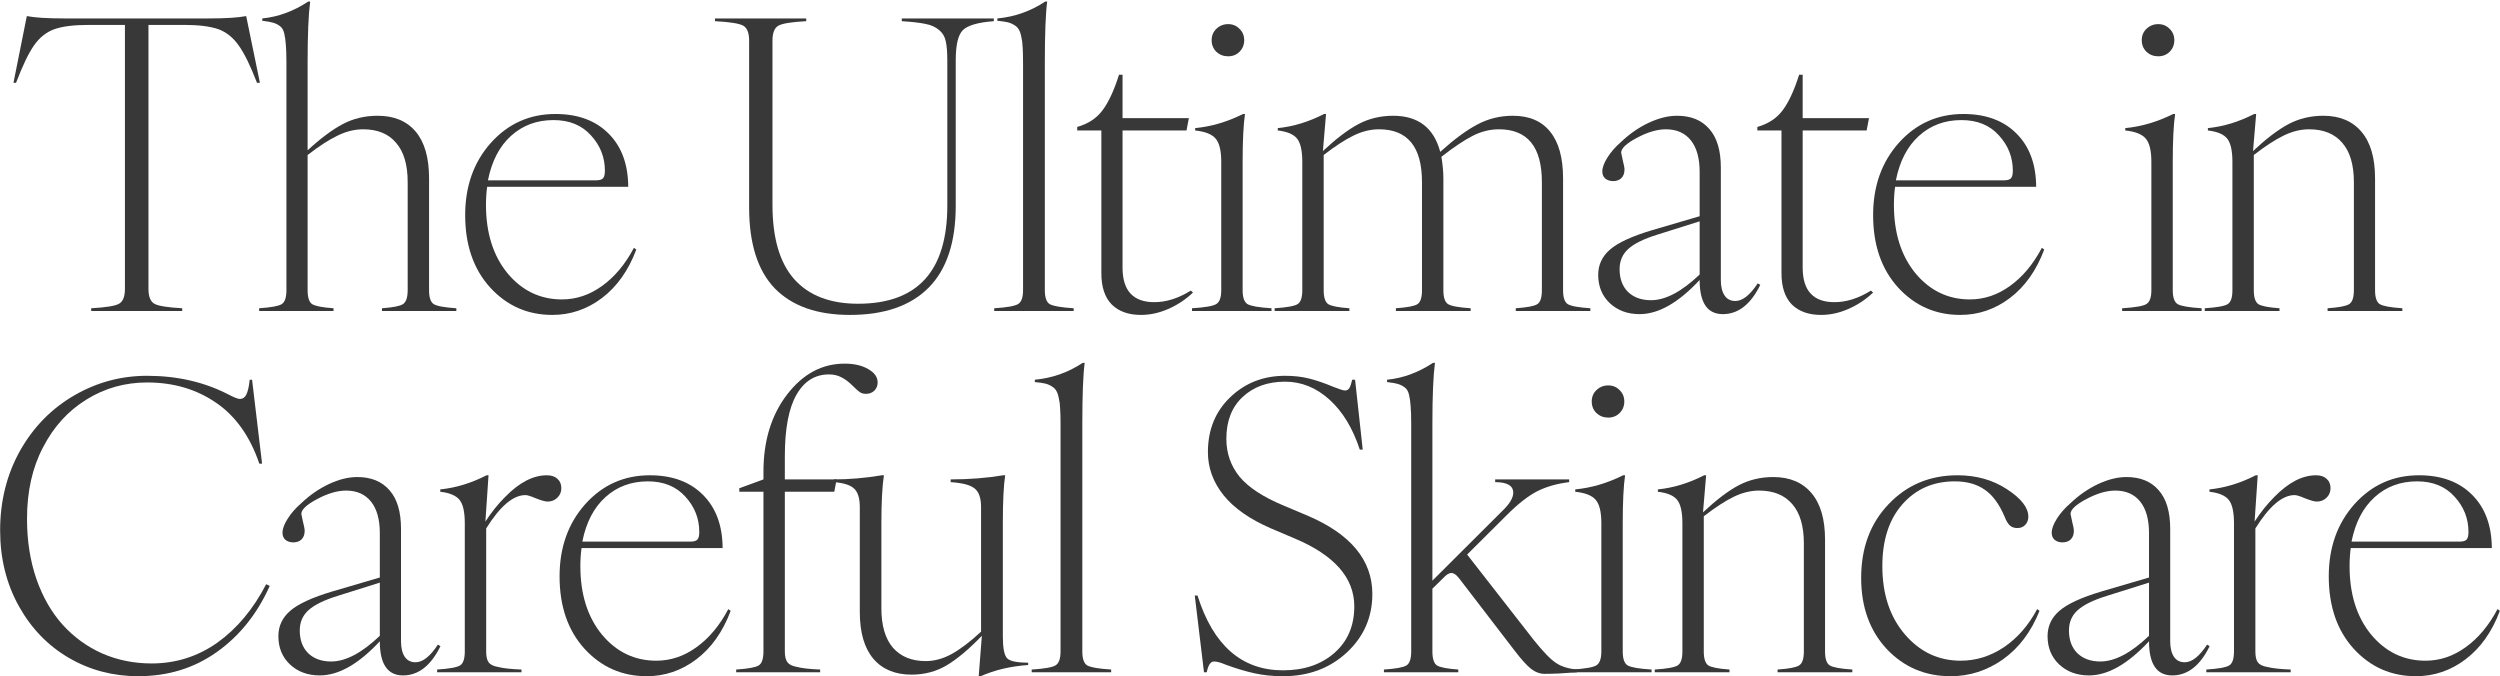 <svg xmlns="http://www.w3.org/2000/svg" fill="none" viewBox="0 0 1294 350" height="350" width="1294">
<path fill="#383838" d="M1250.46 350.003C1237.67 350.003 1226.94 345.264 1218.27 335.785C1209.67 326.306 1205.37 313.813 1205.37 298.308C1205.37 283.345 1209.81 270.886 1218.68 260.933C1227.61 250.98 1238.75 246.003 1252.09 246.003C1263.67 246.003 1272.81 249.355 1279.51 256.058C1286.28 262.761 1289.7 271.97 1289.77 283.683H1216.75C1216.34 286.595 1216.14 289.709 1216.14 293.027C1216.14 307.584 1219.86 319.399 1227.31 328.472C1234.82 337.477 1244.2 341.98 1255.44 341.98C1262.89 341.98 1269.83 339.644 1276.26 334.972C1282.76 330.3 1288.25 323.733 1292.71 315.269L1293.93 316.183C1289.87 327.016 1283.95 335.378 1276.16 341.269C1268.44 347.092 1259.88 350.003 1250.46 350.003ZM1217.15 280.332H1273.11C1274.87 280.332 1276.06 279.993 1276.67 279.316C1277.35 278.639 1277.68 277.319 1277.68 275.355C1277.68 268.381 1275.28 262.287 1270.47 257.074C1265.73 251.792 1259.27 249.152 1251.07 249.152C1242.41 249.152 1235.06 251.894 1229.04 257.378C1223.08 262.795 1219.12 270.446 1217.15 280.332Z"></path>
<path fill="#383838" d="M1141.99 347.972V346.55C1148.29 346.144 1152.25 345.433 1153.87 344.417C1155.5 343.402 1156.31 340.998 1156.31 337.207V270.785C1156.31 264.962 1155.4 260.933 1153.57 258.699C1151.74 256.464 1148.42 255.076 1143.62 254.535V253.316C1151.67 252.503 1159.66 250.066 1167.58 246.003H1168.6L1166.98 269.972C1170.02 265.233 1173.41 261.001 1177.13 257.277C1184.44 249.761 1191.66 246.003 1198.76 246.003C1201.13 246.003 1202.96 246.613 1204.25 247.832C1205.6 248.983 1206.28 250.608 1206.28 252.707C1206.28 254.67 1205.57 256.329 1204.15 257.683C1202.79 258.97 1201.13 259.613 1199.17 259.613C1197.95 259.613 1195.89 259.037 1192.98 257.886C1190.47 256.803 1188.71 256.261 1187.69 256.261C1181.33 256.261 1174.56 262.016 1167.38 273.527V337.207C1167.38 339.847 1167.82 341.743 1168.7 342.894C1169.58 344.045 1171.21 344.824 1173.58 345.23C1176.22 345.907 1180.25 346.347 1185.66 346.55V347.972H1141.99Z"></path>
<path fill="#383838" d="M1143.71 334.464C1138.77 344.553 1132.31 349.597 1124.32 349.597C1116.33 349.597 1112.33 343.707 1112.33 331.925C1101.36 343.707 1091 349.597 1081.25 349.597C1075.02 349.597 1069.88 347.701 1065.82 343.91C1061.82 340.118 1059.82 335.243 1059.82 329.285C1059.82 324.071 1061.85 319.704 1065.92 316.183C1070.05 312.595 1077.33 309.243 1087.75 306.128L1112.33 298.917V275.964C1112.33 268.855 1110.81 263.404 1107.76 259.613C1104.71 255.821 1100.41 253.925 1094.86 253.925C1090.39 253.925 1085.42 255.381 1079.93 258.292C1074.45 261.204 1071.71 263.777 1071.71 266.011C1071.71 266.147 1071.98 267.433 1072.52 269.871C1073.13 272.24 1073.43 273.865 1073.43 274.746C1073.43 276.641 1072.89 278.131 1071.81 279.214C1070.72 280.23 1069.3 280.738 1067.54 280.738C1065.92 280.738 1064.56 280.298 1063.48 279.417C1062.46 278.537 1061.96 277.319 1061.96 275.761C1061.96 273.73 1062.84 271.326 1064.6 268.55C1066.36 265.707 1068.73 262.998 1071.71 260.425C1076.04 256.295 1080.78 253.011 1085.92 250.574C1091.14 248.136 1096.05 246.917 1100.65 246.917C1107.83 246.917 1113.38 249.186 1117.31 253.722C1121.3 258.191 1123.3 264.86 1123.3 273.73V331.925C1123.3 335.311 1123.94 337.985 1125.23 339.949C1126.52 341.845 1128.38 342.792 1130.82 342.792C1134.54 342.792 1138.4 339.746 1142.39 333.652L1143.71 334.464ZM1070.89 326.339C1070.89 331.282 1072.35 335.209 1075.26 338.121C1078.24 340.964 1082.2 342.386 1087.14 342.386C1094.66 342.386 1103.06 337.951 1112.33 329.082V301.558L1090.39 308.464C1083.42 310.631 1078.41 313.102 1075.36 315.878C1072.38 318.587 1070.89 322.074 1070.89 326.339Z"></path>
<path fill="#383838" d="M1009.65 350.003C996.444 350.003 985.408 345.298 976.538 335.886C967.736 326.407 963.335 314.152 963.335 299.121C963.335 283.548 968.075 270.819 977.554 260.933C987.033 250.98 998.916 246.003 1013.2 246.003C1022.95 246.003 1031.48 248.407 1038.8 253.214C1046.18 258.022 1049.87 262.761 1049.87 267.433C1049.87 269.126 1049.32 270.548 1048.24 271.699C1047.23 272.782 1045.87 273.324 1044.18 273.324C1042.62 273.324 1041.33 272.884 1040.32 272.003C1039.3 271.056 1038.39 269.532 1037.58 267.433C1034.8 260.865 1031.35 256.194 1027.22 253.417C1023.16 250.574 1018.01 249.152 1011.78 249.152C1000.68 249.152 991.637 253.113 984.663 261.035C977.757 268.889 974.304 279.553 974.304 293.027C974.304 307.516 978.197 319.298 985.983 328.371C993.77 337.444 1003.38 341.98 1014.83 341.98C1022.82 341.98 1030.3 339.644 1037.27 334.972C1044.25 330.233 1049.97 323.665 1054.44 315.269L1055.66 316.183C1051.32 327.016 1045.03 335.378 1036.76 341.269C1028.5 347.092 1019.47 350.003 1009.65 350.003Z"></path>
<path fill="#383838" d="M920.065 347.972V346.55C925.956 346.144 929.68 345.433 931.237 344.417C932.862 343.402 933.675 340.998 933.675 337.207V281.246C933.675 272.308 931.677 265.537 927.683 260.933C923.688 256.261 917.966 253.925 910.519 253.925C906.118 253.925 901.716 255.009 897.315 257.175C892.982 259.274 887.836 262.626 881.878 267.23V337.207C881.878 340.931 882.657 343.334 884.214 344.417C885.839 345.433 889.495 346.144 895.183 346.55V347.972H856.487V346.55C862.784 346.144 866.745 345.433 868.37 344.417C869.995 343.402 870.808 340.998 870.808 337.207V270.785C870.808 264.962 869.894 260.933 868.065 258.699C866.237 256.464 862.92 255.076 858.112 254.535V253.316C866.17 252.503 874.159 250.066 882.081 246.003H883.097L881.472 265.199C888.243 258.834 894.336 254.196 899.753 251.285C905.237 248.373 911.263 246.917 917.831 246.917C926.362 246.917 932.964 249.694 937.636 255.246C942.308 260.73 944.644 268.753 944.644 279.316V337.207C944.644 340.998 945.456 343.402 947.081 344.417C948.706 345.433 952.599 346.144 958.761 346.55V347.972H920.065Z"></path>
<path fill="#383838" d="M813.726 347.972V346.55C820.361 346.144 824.525 345.433 826.218 344.417C827.978 343.402 828.858 340.998 828.858 337.207V270.785C828.858 264.962 827.877 260.933 825.913 258.699C824.017 256.464 820.496 255.076 815.351 254.535V253.316C823.746 252.503 832.007 250.066 840.132 246.003H841.147C840.335 251.556 839.929 259.816 839.929 270.785V337.207C839.929 340.998 840.775 343.402 842.468 344.417C844.228 345.433 848.358 346.144 854.858 346.55V347.972H813.726ZM826.319 213.808C824.694 212.183 823.882 210.186 823.882 207.816C823.882 205.446 824.694 203.483 826.319 201.925C828.012 200.3 830.043 199.488 832.413 199.488C834.783 199.488 836.746 200.3 838.304 201.925C839.929 203.483 840.741 205.446 840.741 207.816C840.741 210.186 839.929 212.183 838.304 213.808C836.746 215.365 834.783 216.144 832.413 216.144C830.043 216.144 828.012 215.365 826.319 213.808Z"></path>
<path fill="#383838" d="M799.502 348.785C797.064 348.785 794.695 347.904 792.393 346.144C790.158 344.316 787.382 341.235 784.064 336.902L755.221 299.324C753.799 297.496 752.479 296.582 751.26 296.582C749.973 296.582 748.518 297.496 746.893 299.324L741.408 304.707V337.207C741.408 340.931 742.187 343.334 743.744 344.417C745.369 345.433 749.059 346.144 754.814 346.55V347.972H716.322V346.55C722.484 346.144 726.377 345.433 728.002 344.417C729.627 343.402 730.439 340.998 730.439 337.207V219.394C730.439 215.399 730.338 212.319 730.135 210.152C729.999 207.985 729.729 206.056 729.322 204.363C728.916 202.602 728.205 201.35 727.189 200.605C726.174 199.792 724.989 199.183 723.635 198.777C722.281 198.371 720.385 198.032 717.947 197.761V196.542C726.208 195.73 734.13 192.819 741.713 187.808H742.729C741.848 194.511 741.408 205.04 741.408 219.394V300.542L777.463 264.589C781.322 260.933 783.252 257.751 783.252 255.042C783.252 251.386 780.137 249.558 773.908 249.558V248.136H812.197V249.558C805.968 250.303 800.484 251.86 795.744 254.23C791.072 256.6 785.791 260.73 779.9 266.621L759.385 287.035L793.916 331.316C798.859 337.477 802.718 341.438 805.494 343.199C808.202 345.027 811.825 346.144 816.361 346.55V347.972C809.523 348.514 803.903 348.785 799.502 348.785Z"></path>
<path fill="#383838" d="M664.115 350.003C658.699 350.003 653.756 349.496 649.287 348.48C644.886 347.532 639.91 346.042 634.357 344.011C631.852 342.928 629.855 342.386 628.365 342.386C626.605 342.386 625.352 344.248 624.607 347.972H623.186L618.412 308.261H619.834C627.959 334.058 642.719 346.957 664.115 346.957C675.016 346.957 683.886 343.944 690.725 337.917C697.563 331.891 700.982 323.868 700.982 313.847C700.982 299.087 690.691 287.373 670.107 278.707L657.92 273.527C646.951 268.787 638.758 263.066 633.342 256.363C627.925 249.592 625.217 242.144 625.217 234.019C625.217 222.441 629.076 212.962 636.795 205.582C644.514 198.201 653.959 194.511 665.131 194.511C669.735 194.511 673.899 194.985 677.623 195.933C681.415 196.881 685.646 198.337 690.318 200.3C693.433 201.519 695.363 202.128 696.107 202.128C697.055 202.128 697.8 201.756 698.342 201.011C698.883 200.199 699.391 198.709 699.865 196.542H701.389L705.35 232.699H703.826C700.17 221.595 694.923 212.962 688.084 206.8C681.245 200.639 673.594 197.558 665.131 197.558C656.126 197.558 648.813 200.199 643.193 205.48C637.574 210.694 634.764 217.904 634.764 227.113C634.764 234.561 637.032 241.095 641.568 246.714C646.173 252.266 653.756 257.243 664.318 261.644L676.607 266.824C699.087 276.371 710.326 289.912 710.326 307.449C710.326 319.501 705.891 329.623 697.021 337.816C688.219 345.941 677.251 350.003 664.115 350.003Z"></path>
<path fill="#383838" d="M534.006 347.972V346.55C540.506 346.144 544.602 345.433 546.295 344.417C548.055 343.402 548.936 340.998 548.936 337.207V219.394C548.936 216.144 548.868 213.537 548.732 211.574C548.665 209.542 548.428 207.681 548.021 205.988C547.683 204.295 547.243 203.042 546.701 202.23C546.227 201.35 545.415 200.571 544.264 199.894C543.18 199.217 541.995 198.743 540.709 198.472C539.49 198.201 537.798 197.964 535.631 197.761V196.542C544.568 195.73 552.829 192.819 560.412 187.808H561.428C560.615 193.97 560.209 204.498 560.209 219.394V337.207C560.209 340.998 561.055 343.402 562.748 344.417C564.508 345.433 568.639 346.144 575.139 346.55V347.972H534.006Z"></path>
<path fill="#383838" d="M471.846 349.191C463.314 349.191 456.713 346.449 452.041 340.964C447.369 335.412 445.033 327.355 445.033 316.792V262.457C445.033 257.92 444.051 254.738 442.088 252.91C440.192 251.082 436.739 249.964 431.729 249.558V248.136C439.65 248.136 447.877 247.425 456.408 246.003H457.525C456.645 251.623 456.205 259.884 456.205 270.785V314.863C456.205 323.8 458.202 330.605 462.197 335.277C466.26 339.881 471.913 342.183 479.158 342.183C483.627 342.183 488.096 340.964 492.564 338.527C497.101 336.022 502.179 332.162 507.799 326.949V262.457C507.799 257.852 506.715 254.67 504.549 252.91C502.45 251.082 498.286 249.964 492.057 249.558V248.136C501.671 248.136 510.744 247.425 519.275 246.003H520.291C519.479 251.149 519.072 259.41 519.072 270.785V329.488C519.072 335.446 519.817 339.204 521.307 340.761C522.796 342.251 526.419 342.996 532.174 342.996V344.214C523.169 344.824 514.976 346.753 507.596 350.003H506.58L508.205 329.082C501.502 336.056 495.408 341.167 489.924 344.417C484.507 347.6 478.481 349.191 471.846 349.191Z"></path>
<path fill="#383838" d="M381.045 347.972V346.55C387.206 346.144 391.1 345.433 392.725 344.417C394.35 343.402 395.162 340.998 395.162 337.207V254.535H382.67V252.707L395.162 248.136V244.175C395.162 228.196 399.225 214.891 407.35 204.261C415.542 193.563 425.495 188.214 437.209 188.214C442.152 188.214 446.214 189.162 449.396 191.058C452.646 192.886 454.271 195.188 454.271 197.964C454.271 199.657 453.696 201.079 452.545 202.23C451.394 203.313 449.938 203.855 448.178 203.855C447.027 203.855 446.011 203.584 445.131 203.042C444.318 202.501 443.133 201.451 441.576 199.894C439.477 197.795 437.48 196.272 435.584 195.324C433.688 194.308 431.521 193.8 429.084 193.8C421.839 193.8 416.219 197.321 412.225 204.363C408.23 211.337 406.232 221.967 406.232 236.253V248.136H433.045L431.826 254.535H406.232V337.207C406.232 339.779 406.706 341.675 407.654 342.894C408.602 344.045 410.261 344.824 412.631 345.23C415.271 345.907 419.232 346.347 424.514 346.55V347.972H381.045Z"></path>
<path fill="#383838" d="M334.728 350.003C321.931 350.003 311.199 345.264 302.532 335.785C293.933 326.306 289.634 313.813 289.634 298.308C289.634 283.345 294.069 270.886 302.938 260.933C311.876 250.98 323.014 246.003 336.353 246.003C347.931 246.003 357.071 249.355 363.774 256.058C370.545 262.761 373.965 271.97 374.032 283.683H301.009C300.603 286.595 300.399 289.709 300.399 293.027C300.399 307.584 304.123 319.399 311.571 328.472C319.087 337.477 328.465 341.98 339.704 341.98C347.152 341.98 354.092 339.644 360.524 334.972C367.024 330.3 372.509 323.733 376.978 315.269L378.196 316.183C374.134 327.016 368.209 335.378 360.423 341.269C352.704 347.092 344.139 350.003 334.728 350.003ZM301.415 280.332H357.376C359.136 280.332 360.321 279.993 360.931 279.316C361.608 278.639 361.946 277.319 361.946 275.355C361.946 268.381 359.543 262.287 354.735 257.074C349.996 251.792 343.53 249.152 335.337 249.152C326.67 249.152 319.324 251.894 313.298 257.378C307.34 262.795 303.379 270.446 301.415 280.332Z"></path>
<path fill="#383838" d="M226.255 347.972V346.55C232.552 346.144 236.513 345.433 238.138 344.417C239.763 343.402 240.575 340.998 240.575 337.207V270.785C240.575 264.962 239.661 260.933 237.833 258.699C236.005 256.464 232.687 255.076 227.88 254.535V253.316C235.937 252.503 243.927 250.066 251.849 246.003H252.864L251.239 269.972C254.286 265.233 257.672 261.001 261.396 257.277C268.708 249.761 275.919 246.003 283.028 246.003C285.398 246.003 287.226 246.613 288.513 247.832C289.867 248.983 290.544 250.608 290.544 252.707C290.544 254.67 289.833 256.329 288.411 257.683C287.057 258.97 285.398 259.613 283.435 259.613C282.216 259.613 280.151 259.037 277.239 257.886C274.734 256.803 272.974 256.261 271.958 256.261C265.593 256.261 258.823 262.016 251.646 273.527V337.207C251.646 339.847 252.086 341.743 252.966 342.894C253.846 344.045 255.471 344.824 257.841 345.23C260.481 345.907 264.51 346.347 269.927 346.55V347.972H226.255Z"></path>
<path fill="#383838" d="M227.978 334.464C223.035 344.553 216.569 349.597 208.579 349.597C200.59 349.597 196.595 343.707 196.595 331.925C185.626 343.707 175.267 349.597 165.517 349.597C159.287 349.597 154.142 347.701 150.079 343.91C146.084 340.118 144.087 335.243 144.087 329.285C144.087 324.071 146.118 319.704 150.181 316.183C154.311 312.595 161.59 309.243 172.017 306.128L196.595 298.917V275.964C196.595 268.855 195.071 263.404 192.024 259.613C188.978 255.821 184.678 253.925 179.126 253.925C174.657 253.925 169.681 255.381 164.196 258.292C158.712 261.204 155.97 263.777 155.97 266.011C155.97 266.147 156.241 267.433 156.782 269.871C157.392 272.24 157.696 273.865 157.696 274.746C157.696 276.641 157.155 278.131 156.071 279.214C154.988 280.23 153.566 280.738 151.806 280.738C150.181 280.738 148.826 280.298 147.743 279.417C146.728 278.537 146.22 277.319 146.22 275.761C146.22 273.73 147.1 271.326 148.86 268.55C150.621 265.707 152.991 262.998 155.97 260.425C160.303 256.295 165.043 253.011 170.188 250.574C175.402 248.136 180.311 246.917 184.915 246.917C192.092 246.917 197.644 249.186 201.571 253.722C205.566 258.191 207.563 264.86 207.563 273.73V331.925C207.563 335.311 208.207 337.985 209.493 339.949C210.78 341.845 212.642 342.792 215.079 342.792C218.803 342.792 222.662 339.746 226.657 333.652L227.978 334.464ZM155.157 326.339C155.157 331.282 156.613 335.209 159.524 338.121C162.504 340.964 166.465 342.386 171.407 342.386C178.923 342.386 187.319 337.951 196.595 329.082V301.558L174.657 308.464C167.683 310.631 162.673 313.102 159.626 315.878C156.647 318.587 155.157 322.074 155.157 326.339Z"></path>
<path fill="#383838" d="M71.567 350.003C58.5 350.003 46.549 346.855 35.716 340.558C24.883 334.261 16.25 325.358 9.817 313.847C3.317 302.201 0.067 289.1 0.067 274.542C0.067 259.308 3.521 245.529 10.427 233.207C17.401 220.884 26.846 211.303 38.763 204.464C50.341 197.829 62.799 194.511 76.138 194.511C91.778 194.511 105.862 197.761 118.388 204.261C121.231 205.751 123.161 206.496 124.177 206.496C125.599 206.496 126.682 205.785 127.427 204.363C128.239 202.873 128.849 200.266 129.255 196.542H130.474L135.653 240.011H134.231C129.424 225.86 121.942 215.332 111.786 208.425C101.63 201.451 89.747 197.964 76.138 197.964C64.695 197.964 54.234 200.91 44.755 206.8C35.276 212.623 27.794 220.85 22.31 231.48C16.758 241.975 13.981 254.332 13.981 268.55C13.981 279.858 15.606 290.251 18.856 299.73C22.174 309.141 26.711 317.029 32.466 323.394C38.221 329.759 45.026 334.701 52.88 338.222C60.802 341.675 69.333 343.402 78.474 343.402C91 343.402 102.341 339.813 112.497 332.636C122.653 325.391 131.083 315.303 137.786 302.371L139.614 303.285C133.114 317.774 123.974 329.183 112.192 337.511C100.479 345.839 86.937 350.003 71.567 350.003Z"></path>
<path fill="#383838" d="M1204.76 160.972V159.55C1210.65 159.144 1214.37 158.433 1215.93 157.417C1217.55 156.402 1218.37 153.998 1218.37 150.207V94.246C1218.37 85.308 1216.37 78.537 1212.37 73.933C1208.38 69.261 1202.66 66.925 1195.21 66.925C1190.81 66.925 1186.41 68.009 1182.01 70.175C1177.67 72.274 1172.53 75.626 1166.57 80.23V150.207C1166.57 153.931 1167.35 156.334 1168.91 157.417C1170.53 158.433 1174.19 159.144 1179.87 159.55V160.972H1141.18V159.55C1147.48 159.144 1151.44 158.433 1153.06 157.417C1154.69 156.402 1155.5 153.998 1155.5 150.207V83.785C1155.5 77.962 1154.58 73.933 1152.76 71.699C1150.93 69.464 1147.61 68.076 1142.8 67.535V66.316C1150.86 65.503 1158.85 63.066 1166.77 59.003H1167.79L1166.16 78.199C1172.93 71.834 1179.03 67.196 1184.44 64.285C1189.93 61.373 1195.95 59.917 1202.52 59.917C1211.05 59.917 1217.66 62.694 1222.33 68.246C1227 73.73 1229.33 81.753 1229.33 92.316V150.207C1229.33 153.998 1230.15 156.402 1231.77 157.417C1233.4 158.433 1237.29 159.144 1243.45 159.55V160.972H1204.76Z"></path>
<path fill="#383838" d="M1098.42 160.972V159.55C1105.05 159.144 1109.22 158.433 1110.91 157.417C1112.67 156.402 1113.55 153.998 1113.55 150.207V83.785C1113.55 77.962 1112.57 73.933 1110.6 71.699C1108.71 69.464 1105.19 68.076 1100.04 67.535V66.316C1108.44 65.503 1116.7 63.066 1124.82 59.003H1125.84C1125.03 64.555 1124.62 72.816 1124.62 83.785V150.207C1124.62 153.998 1125.47 156.402 1127.16 157.417C1128.92 158.433 1133.05 159.144 1139.55 159.55V160.972H1098.42ZM1111.01 26.808C1109.39 25.183 1108.57 23.186 1108.57 20.816C1108.57 18.446 1109.39 16.483 1111.01 14.925C1112.7 13.3 1114.73 12.488 1117.1 12.488C1119.47 12.488 1121.44 13.3 1123 14.925C1124.62 16.483 1125.43 18.446 1125.43 20.816C1125.43 23.186 1124.62 25.183 1123 26.808C1121.44 28.365 1119.47 29.144 1117.1 29.144C1114.73 29.144 1112.7 28.365 1111.01 26.808Z"></path>
<path fill="#383838" d="M1014.62 163.003C1001.82 163.003 991.091 158.264 982.425 148.785C973.826 139.306 969.526 126.813 969.526 111.308C969.526 96.345 973.961 83.886 982.831 73.933C991.769 63.98 1002.91 59.003 1016.25 59.003C1027.82 59.003 1036.96 62.355 1043.67 69.058C1050.44 75.761 1053.86 84.97 1053.92 96.683H980.901C980.495 99.595 980.292 102.709 980.292 106.027C980.292 120.584 984.016 132.399 991.464 141.472C998.979 150.477 1008.36 154.98 1019.6 154.98C1027.04 154.98 1033.98 152.644 1040.42 147.972C1046.92 143.3 1052.4 136.733 1056.87 128.269L1058.09 129.183C1054.03 140.016 1048.1 148.378 1040.32 154.269C1032.6 160.092 1024.03 163.003 1014.62 163.003ZM981.308 93.332H1037.27C1039.03 93.332 1040.21 92.993 1040.82 92.316C1041.5 91.639 1041.84 90.319 1041.84 88.355C1041.84 81.381 1039.44 75.287 1034.63 70.074C1029.89 64.793 1023.42 62.152 1015.23 62.152C1006.56 62.152 999.216 64.894 993.19 70.378C987.232 75.795 983.271 83.446 981.308 93.332Z"></path>
<path fill="#383838" d="M942.608 163.003C936.176 163.003 931.132 161.209 927.476 157.621C923.887 153.964 922.093 148.548 922.093 141.371V67.535H909.601V65.707C915.288 64.082 919.655 61.204 922.702 57.074C925.817 52.944 928.66 46.816 931.233 38.691H933.062V61.136H967.39L966.171 67.535H933.062V138.527C933.062 150.444 938.546 156.402 949.515 156.402C955.676 156.402 961.973 154.404 968.405 150.41L969.522 151.425C965.663 155.082 961.364 157.925 956.624 159.957C951.952 161.988 947.28 163.003 942.608 163.003Z"></path>
<path fill="#383838" d="M911.119 147.464C906.176 157.553 899.71 162.597 891.721 162.597C883.731 162.597 879.736 156.707 879.736 144.925C868.768 156.707 858.408 162.597 848.658 162.597C842.429 162.597 837.283 160.701 833.221 156.91C829.226 153.118 827.229 148.243 827.229 142.285C827.229 137.071 829.26 132.704 833.322 129.183C837.452 125.595 844.731 122.243 855.158 119.128L879.736 111.917V88.964C879.736 81.855 878.213 76.404 875.166 72.613C872.119 68.821 867.82 66.925 862.268 66.925C857.799 66.925 852.822 68.381 847.338 71.293C841.854 74.204 839.111 76.777 839.111 79.011C839.111 79.147 839.382 80.433 839.924 82.871C840.533 85.24 840.838 86.865 840.838 87.746C840.838 89.641 840.296 91.131 839.213 92.214C838.13 93.23 836.708 93.738 834.947 93.738C833.322 93.738 831.968 93.298 830.885 92.418C829.869 91.537 829.361 90.319 829.361 88.761C829.361 86.73 830.242 84.326 832.002 81.55C833.762 78.707 836.132 75.998 839.111 73.425C843.445 69.295 848.184 66.011 853.33 63.574C858.544 61.136 863.452 59.917 868.057 59.917C875.234 59.917 880.786 62.186 884.713 66.722C888.708 71.191 890.705 77.86 890.705 86.73V144.925C890.705 148.311 891.348 150.985 892.635 152.949C893.921 154.845 895.783 155.792 898.221 155.792C901.945 155.792 905.804 152.746 909.799 146.652L911.119 147.464ZM838.299 139.339C838.299 144.282 839.755 148.209 842.666 151.121C845.645 153.964 849.606 155.386 854.549 155.386C862.064 155.386 870.46 150.951 879.736 142.082V114.558L857.799 121.464C850.825 123.631 845.814 126.102 842.768 128.878C839.788 131.587 838.299 135.074 838.299 139.339Z"></path>
<path fill="#383838" d="M784.568 160.972V159.55C790.459 159.144 794.183 158.433 795.74 157.417C797.298 156.402 798.076 153.998 798.076 150.207V94.246C798.076 76.032 790.662 66.925 775.834 66.925C771.23 66.925 766.727 68.043 762.326 70.277C757.925 72.511 752.508 76.134 746.076 81.144C746.753 85.342 747.092 89.066 747.092 92.316V150.207C747.092 153.998 747.904 156.402 749.529 157.417C751.154 158.433 755.048 159.144 761.209 159.55V160.972H722.514V159.55C728.404 159.144 732.128 158.433 733.686 157.417C735.243 156.402 736.021 153.998 736.021 150.207V94.246C736.021 76.032 728.607 66.925 713.779 66.925C709.378 66.925 704.977 68.009 700.576 70.175C696.243 72.274 691.097 75.626 685.139 80.23V150.207C685.139 153.931 685.917 156.334 687.475 157.417C689.1 158.433 692.756 159.144 698.443 159.55V160.972H659.748V159.55C666.045 159.144 670.006 158.433 671.631 157.417C673.256 156.402 674.068 153.998 674.068 150.207V83.785C674.068 77.962 673.154 73.933 671.326 71.699C669.498 69.464 666.18 68.076 661.373 67.535V66.316C669.43 65.503 677.42 63.066 685.342 59.003H686.357L684.732 78.199C691.503 71.834 697.597 67.196 703.014 64.285C708.498 61.373 714.524 59.917 721.092 59.917C734.024 59.917 742.149 66.147 745.467 78.605C752.576 72.173 758.941 67.467 764.561 64.488C770.248 61.441 776.41 59.917 783.045 59.917C791.508 59.917 797.941 62.66 802.342 68.144C806.811 73.628 809.045 81.686 809.045 92.316V150.207C809.045 153.998 809.857 156.402 811.482 157.417C813.107 158.433 817.001 159.144 823.162 159.55V160.972H784.568Z"></path>
<path fill="#383838" d="M616.986 160.972V159.55C623.622 159.144 627.786 158.433 629.479 157.417C631.239 156.402 632.119 153.998 632.119 150.207V83.785C632.119 77.962 631.137 73.933 629.174 71.699C627.278 69.464 623.757 68.076 618.611 67.535V66.316C627.007 65.503 635.268 63.066 643.393 59.003H644.408C643.596 64.555 643.189 72.816 643.189 83.785V150.207C643.189 153.998 644.036 156.402 645.729 157.417C647.489 158.433 651.619 159.144 658.119 159.55V160.972H616.986ZM629.58 26.808C627.955 25.183 627.143 23.186 627.143 20.816C627.143 18.446 627.955 16.483 629.58 14.925C631.273 13.3 633.304 12.488 635.674 12.488C638.044 12.488 640.007 13.3 641.564 14.925C643.189 16.483 644.002 18.446 644.002 20.816C644.002 23.186 643.189 25.183 641.564 26.808C640.007 28.365 638.044 29.144 635.674 29.144C633.304 29.144 631.273 28.365 629.58 26.808Z"></path>
<path fill="#383838" d="M590.576 163.003C584.144 163.003 579.1 161.209 575.443 157.621C571.855 153.964 570.061 148.548 570.061 141.371V67.535H557.568V65.707C563.256 64.082 567.623 61.204 570.67 57.074C573.785 52.944 576.628 46.816 579.201 38.691H581.029V61.136H615.357L614.139 67.535H581.029V138.527C581.029 150.444 586.514 156.402 597.482 156.402C603.644 156.402 609.941 154.404 616.373 150.41L617.49 151.425C613.631 155.082 609.331 157.925 604.592 159.957C599.92 161.988 595.248 163.003 590.576 163.003Z"></path>
<path fill="#383838" d="M514.604 160.972V159.55C521.104 159.144 525.2 158.433 526.893 157.417C528.653 156.402 529.533 153.998 529.533 150.207V32.394C529.533 29.144 529.465 26.537 529.33 24.574C529.262 22.543 529.025 20.68 528.619 18.988C528.281 17.295 527.84 16.043 527.299 15.23C526.825 14.35 526.012 13.571 524.861 12.894C523.778 12.217 522.593 11.743 521.307 11.472C520.088 11.201 518.395 10.964 516.229 10.761V9.542C525.166 8.73 533.426 5.819 541.01 0.808H542.025C541.213 6.97 540.807 17.498 540.807 32.394V150.207C540.807 153.998 541.653 156.402 543.346 157.417C545.106 158.433 549.236 159.144 555.736 159.55V160.972H514.604Z"></path>
<path fill="#383838" d="M439.951 163.003C422.956 163.003 409.99 158.433 401.053 149.292C392.183 140.084 387.748 126.102 387.748 107.347V21.019C387.748 17.024 386.732 14.451 384.701 13.3C382.67 12.149 377.795 11.371 370.076 10.964V9.542H417.303V10.964C409.719 11.371 404.912 12.149 402.881 13.3C400.85 14.451 399.834 17.024 399.834 21.019V106.027C399.834 123.225 403.592 136.056 411.107 144.519C418.691 152.983 429.693 157.214 444.115 157.214C474.923 157.214 490.326 140.287 490.326 106.433V31.175C490.326 26.91 490.055 23.626 489.514 21.324C489.04 18.954 487.889 17.024 486.061 15.535C484.232 13.977 481.896 12.928 479.053 12.386C476.209 11.777 472.113 11.303 466.764 10.964V9.542H514.396V10.964C506.204 11.574 500.855 13.131 498.35 15.636C495.912 18.074 494.693 23.253 494.693 31.175V106.433C494.693 125.391 489.988 139.576 480.576 148.988C471.232 158.332 457.691 163.003 439.951 163.003Z"></path>
<path fill="#383838" d="M285.872 163.003C273.075 163.003 262.343 158.264 253.677 148.785C245.078 139.306 240.778 126.813 240.778 111.308C240.778 96.345 245.213 83.886 254.083 73.933C263.021 63.98 274.159 59.003 287.497 59.003C299.075 59.003 308.216 62.355 314.919 69.058C321.69 75.761 325.109 84.97 325.177 96.683H252.153C251.747 99.595 251.544 102.709 251.544 106.027C251.544 120.584 255.268 132.399 262.716 141.472C270.231 150.477 279.609 154.98 290.849 154.98C298.297 154.98 305.237 152.644 311.669 147.972C318.169 143.3 323.653 136.733 328.122 128.269L329.341 129.183C325.278 140.016 319.354 148.378 311.567 154.269C303.849 160.092 295.284 163.003 285.872 163.003ZM252.56 93.332H308.521C310.281 93.332 311.466 92.993 312.075 92.316C312.752 91.639 313.091 90.319 313.091 88.355C313.091 81.381 310.687 75.287 305.88 70.074C301.14 64.793 294.674 62.152 286.481 62.152C277.815 62.152 270.468 64.894 264.442 70.378C258.484 75.795 254.523 83.446 252.56 93.332Z"></path>
<path fill="#383838" d="M134.134 160.972V159.55C140.295 159.144 144.188 158.433 145.813 157.417C147.438 156.402 148.251 153.998 148.251 150.207V32.394C148.251 28.399 148.149 25.319 147.946 23.152C147.811 20.985 147.54 19.055 147.134 17.363C146.728 15.602 146.017 14.35 145.001 13.605C143.985 12.793 142.8 12.183 141.446 11.777C140.092 11.371 138.196 11.032 135.759 10.761V9.542C144.019 8.73 151.941 5.819 159.524 0.808H160.54C159.66 7.511 159.22 18.04 159.22 32.394V77.793C165.991 71.563 172.084 67.027 177.501 64.183C182.918 61.339 188.91 59.917 195.478 59.917C204.009 59.917 210.576 62.66 215.181 68.144C219.785 73.628 222.087 81.686 222.087 92.316V150.207C222.087 153.998 222.899 156.402 224.524 157.417C226.149 158.433 230.043 159.144 236.204 159.55V160.972H197.712V159.55C203.399 159.144 207.022 158.433 208.579 157.417C210.204 156.334 211.017 153.931 211.017 150.207V94.246C211.017 85.308 209.019 78.537 205.024 73.933C201.097 69.261 195.41 66.925 187.962 66.925C183.561 66.925 179.16 68.009 174.759 70.175C170.358 72.274 165.178 75.626 159.22 80.23V150.207C159.22 153.931 159.998 156.334 161.556 157.417C163.181 158.433 166.871 159.144 172.626 159.55V160.972H134.134Z"></path>
<path fill="#383838" d="M47.192 160.972V159.55C54.776 159.144 59.583 158.365 61.614 157.214C63.645 156.063 64.661 153.49 64.661 149.496V12.894H46.075C38.221 12.894 32.229 13.639 28.099 15.128C23.968 16.618 20.481 19.394 17.638 23.456C14.862 27.384 11.747 33.85 8.294 42.855H6.974L13.88 8.324C18.01 9.136 24.51 9.542 33.38 9.542H107.927C116.729 9.542 123.229 9.136 127.427 8.324L134.536 42.855H133.013C129.627 34.053 126.479 27.621 123.567 23.558C120.724 19.496 117.237 16.686 113.106 15.128C108.773 13.639 102.882 12.894 95.435 12.894H76.849V149.496C76.849 153.49 77.864 156.063 79.895 157.214C81.927 158.365 86.734 159.144 94.317 159.55V160.972H47.192Z"></path>
</svg>

